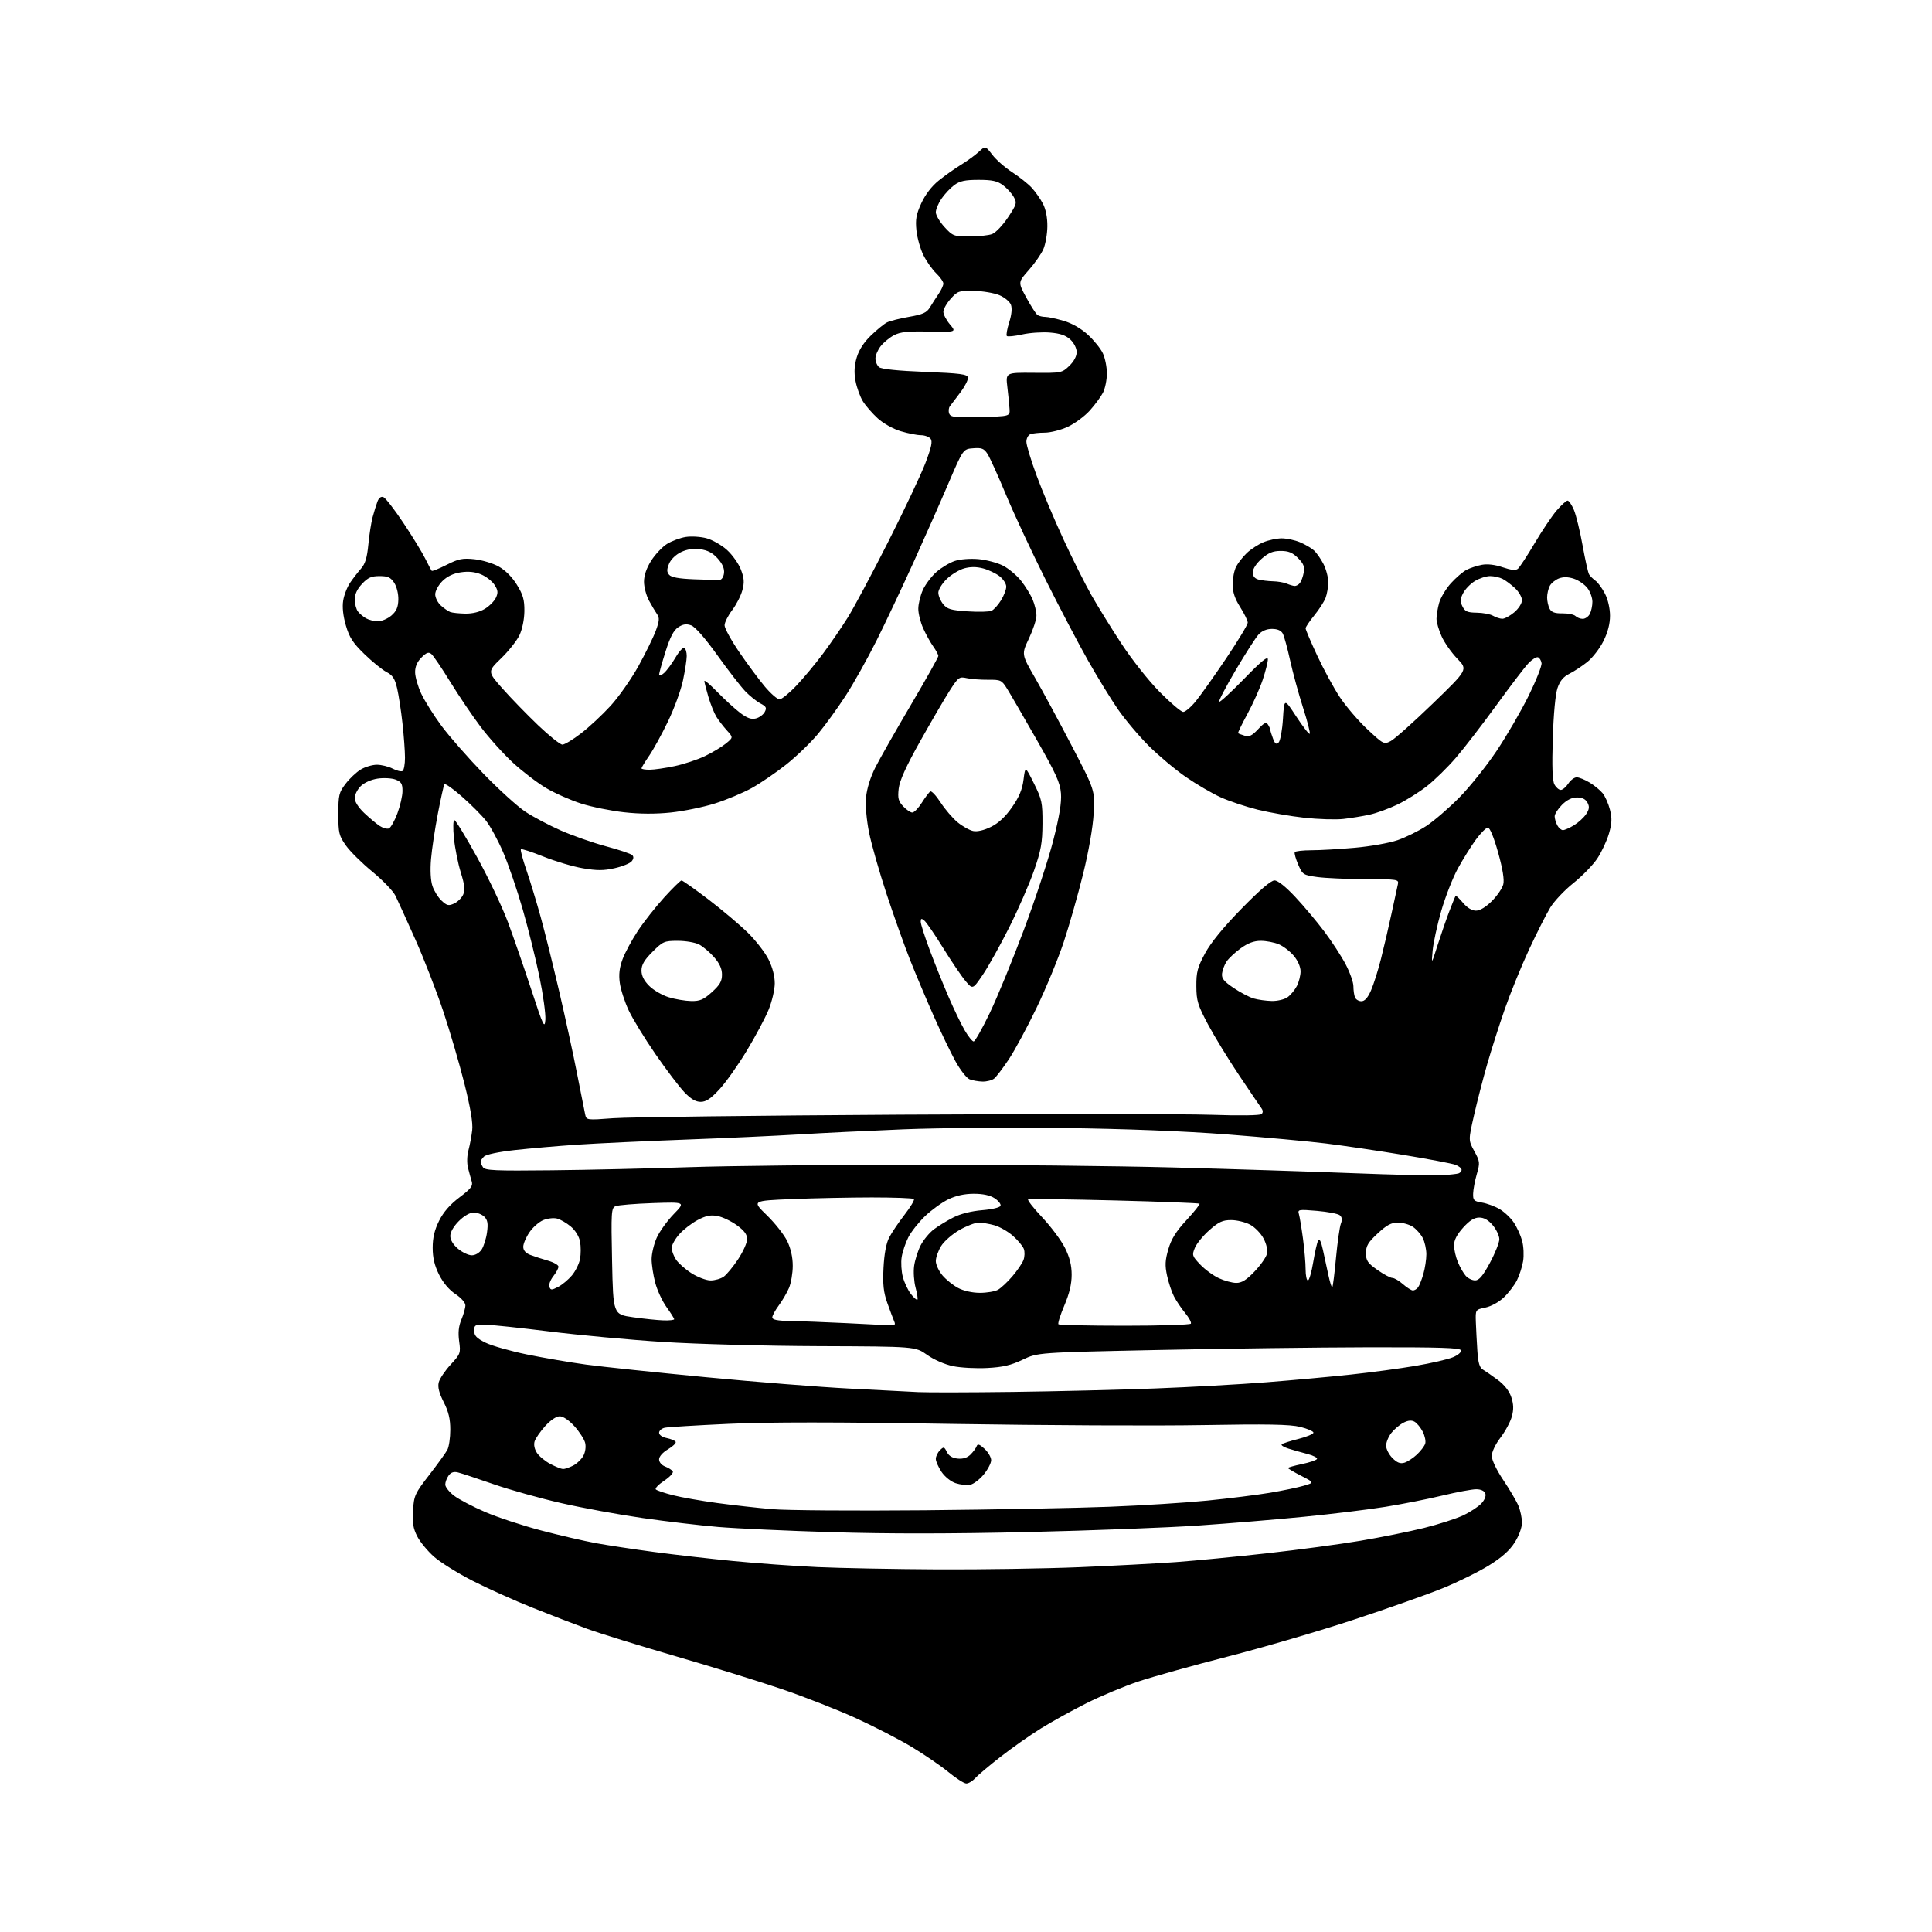 <?xml version="1.0" encoding="UTF-8" standalone="no"?>
<svg 
  version="1.1" 
  xmlns="http://www.w3.org/2000/svg" 
  xmlns:xlink="http://www.w3.org/1999/xlink" 
  xmlns:svg="http://www.w3.org/2000/svg"
  xmlns:rdf="http://www.w3.org/1999/02/22-rdf-syntax-ns#"
  xmlns:cc="http://creativecommons.org/ns#"
  xmlns:dc="http://purl.org/dc/elements/1.1/"
  viewBox="0 0 768 768"
  width="768"
  height="768"
>
<style>svg {background-color: white; }</style>"
<path stroke="none" fill="black" fill-rule="evenodd" d="M384.10,708.96C383.22,708.94 380.02,706.89 377.00,704.41C373.98,701.93 367.45,697.46 362.50,694.48C357.55,691.50 347.58,686.35 340.33,683.04C333.09,679.73 319.82,674.52 310.83,671.46C301.85,668.41 282.80,662.50 268.50,658.35C254.20,654.19 238.45,649.31 233.50,647.51C228.55,645.70 218.65,641.89 211.50,639.02C204.35,636.16 193.71,631.37 187.85,628.38C182.00,625.38 175.12,621.10 172.56,618.85C170.01,616.60 166.99,612.94 165.85,610.71C164.23,607.54 163.87,605.31 164.19,600.39C164.56,594.49 164.95,593.65 170.63,586.31C173.96,582.01 177.20,577.52 177.84,576.32C178.48,575.11 179.00,571.52 179.00,568.33C179.00,564.05 178.31,561.17 176.37,557.34C174.53,553.69 173.94,551.36 174.41,549.51C174.77,548.07 176.90,544.90 179.13,542.47C183.04,538.23 183.17,537.88 182.52,533.18C182.05,529.71 182.31,527.20 183.43,524.52C184.29,522.45 185.00,519.92 185.00,518.89C185.00,517.83 183.30,515.90 181.03,514.40C178.53,512.74 176.14,509.91 174.53,506.69C172.73,503.07 172.00,500.00 172.00,496.00C172.00,492.00 172.73,488.93 174.55,485.28C176.27,481.82 178.88,478.82 182.64,475.98C187.20,472.54 188.06,471.42 187.52,469.65C187.16,468.47 186.49,466.04 186.04,464.25C185.56,462.36 185.63,459.43 186.22,457.25C186.77,455.19 187.44,451.60 187.71,449.28C188.04,446.41 187.05,440.50 184.62,430.78C182.65,422.93 178.86,409.96 176.19,401.96C173.51,393.96 168.53,381.13 165.11,373.46C161.69,365.78 158.13,357.96 157.20,356.07C156.26,354.18 152.12,349.87 148.00,346.49C143.88,343.11 139.15,338.43 137.50,336.09C134.75,332.19 134.50,331.13 134.50,323.59C134.50,316.06 134.75,315.02 137.37,311.59C138.94,309.52 141.64,306.97 143.37,305.92C145.09,304.87 147.98,304.01 149.80,304.00C151.61,304.00 154.44,304.69 156.08,305.54C157.72,306.39 159.50,306.81 160.03,306.48C160.56,306.15 161.00,303.77 160.99,301.19C160.99,298.61 160.54,292.45 159.99,287.50C159.45,282.55 158.49,276.31 157.87,273.63C156.97,269.75 156.11,268.43 153.62,267.13C151.90,266.23 147.96,263.02 144.85,260.00C140.27,255.55 138.87,253.38 137.49,248.62C136.39,244.83 136.01,241.32 136.43,238.73C136.78,236.52 138.03,233.31 139.20,231.61C140.37,229.90 142.32,227.38 143.54,226.00C145.17,224.16 145.93,221.66 146.42,216.50C146.78,212.65 147.55,207.76 148.11,205.63C148.68,203.49 149.55,200.69 150.04,199.39C150.61,197.89 151.47,197.24 152.42,197.61C153.23,197.92 156.80,202.52 160.34,207.84C163.89,213.15 167.79,219.53 169.02,222.00C170.24,224.47 171.41,226.69 171.62,226.91C171.83,227.14 174.49,226.07 177.53,224.53C182.26,222.13 183.86,221.81 188.54,222.29C191.55,222.60 195.90,223.90 198.21,225.18C200.84,226.63 203.56,229.35 205.46,232.43C207.93,236.42 208.49,238.40 208.45,242.93C208.41,246.24 207.62,250.12 206.49,252.50C205.44,254.70 202.15,258.86 199.17,261.73C193.77,266.97 193.77,266.97 199.79,273.76C203.10,277.50 209.45,284.03 213.89,288.28C218.34,292.52 222.69,296.00 223.56,296.00C224.44,296.00 227.76,293.99 230.96,291.53C234.15,289.08 239.43,284.16 242.69,280.60C245.94,277.05 250.93,269.94 253.77,264.82C256.60,259.69 259.72,253.35 260.69,250.72C262.10,246.89 262.21,245.60 261.24,244.22C260.57,243.27 259.12,240.83 258.01,238.79C256.90,236.75 256.00,233.35 256.00,231.24C256.00,228.72 256.99,225.82 258.88,222.85C260.46,220.36 263.30,217.36 265.17,216.20C267.05,215.04 270.39,213.80 272.59,213.45C274.79,213.10 278.50,213.33 280.85,213.96C283.19,214.59 286.86,216.69 289.00,218.62C291.13,220.55 293.62,224.06 294.52,226.41C295.83,229.85 295.95,231.49 295.09,234.65C294.51,236.83 292.69,240.38 291.04,242.55C289.40,244.72 288.04,247.43 288.03,248.56C288.01,249.70 290.64,254.50 293.88,259.24C297.11,263.97 301.68,270.13 304.03,272.92C306.39,275.72 309.01,278.00 309.87,278.00C310.73,278.00 313.76,275.53 316.61,272.51C319.47,269.50 324.24,263.76 327.21,259.76C330.18,255.77 334.58,249.35 336.98,245.50C339.39,241.65 346.60,228.15 353.01,215.50C359.41,202.85 366.09,188.73 367.85,184.12C370.29,177.69 370.77,175.43 369.89,174.37C369.27,173.62 367.54,173.00 366.06,173.00C364.58,173.00 361.00,172.30 358.12,171.44C355.13,170.56 351.20,168.37 348.96,166.35C346.81,164.40 344.13,161.33 343.01,159.52C341.90,157.72 340.58,154.09 340.09,151.46C339.45,148.05 339.59,145.38 340.57,142.08C341.46,139.08 343.42,136.05 346.22,133.36C348.57,131.09 351.43,128.76 352.57,128.18C353.71,127.60 357.67,126.59 361.37,125.95C366.92,124.98 368.38,124.31 369.69,122.14C370.57,120.69 372.12,118.28 373.14,116.79C374.16,115.30 375.00,113.47 375.00,112.73C375.00,111.98 373.72,110.15 372.16,108.65C370.60,107.16 368.32,103.92 367.09,101.46C365.86,99.00 364.60,94.57 364.30,91.61C363.85,87.23 364.20,85.23 366.23,80.80C367.80,77.37 370.35,74.04 373.11,71.81C375.53,69.86 379.52,67.02 382.00,65.51C384.48,64.00 387.67,61.67 389.10,60.34C391.70,57.92 391.70,57.92 394.47,61.55C395.99,63.54 399.55,66.66 402.37,68.48C405.19,70.30 408.69,73.08 410.14,74.65C411.59,76.22 413.59,79.08 414.59,81.00C415.73,83.20 416.38,86.54 416.34,90.00C416.31,93.03 415.60,97.08 414.77,99.00C413.94,100.92 411.33,104.68 408.96,107.35C404.65,112.20 404.65,112.20 408.00,118.35C409.84,121.73 411.84,124.83 412.43,125.23C413.02,125.64 414.43,125.98 415.57,125.98C416.71,125.99 420.01,126.71 422.91,127.57C426.20,128.54 429.81,130.63 432.50,133.11C434.87,135.29 437.53,138.59 438.40,140.44C439.28,142.29 440.00,145.89 440.00,148.45C440.00,151.01 439.30,154.45 438.44,156.11C437.59,157.76 435.22,160.96 433.19,163.22C431.16,165.47 427.25,168.36 424.50,169.65C421.75,170.93 417.62,171.98 415.33,171.99C413.04,172.00 410.45,172.27 409.58,172.61C408.71,172.94 408.00,174.29 408.00,175.61C408.00,176.93 409.83,183.00 412.08,189.09C414.32,195.18 419.10,206.54 422.71,214.33C426.32,222.13 431.31,232.10 433.81,236.50C436.30,240.90 441.67,249.59 445.75,255.81C449.93,262.19 456.56,270.57 460.99,275.06C465.31,279.43 469.52,283.00 470.35,283.00C471.19,283.00 473.43,281.09 475.34,278.75C477.25,276.41 482.68,268.76 487.41,261.74C492.13,254.72 496.00,248.32 496.00,247.52C496.00,246.72 494.65,243.94 493.00,241.34C490.85,237.95 490.00,235.37 490.00,232.25C490.00,229.86 490.63,226.69 491.41,225.20C492.19,223.72 494.10,221.29 495.66,219.80C497.22,218.32 500.17,216.41 502.22,215.55C504.26,214.70 507.54,214.00 509.50,214.00C511.46,214.00 514.72,214.69 516.75,215.54C518.77,216.38 521.28,217.85 522.32,218.79C523.36,219.73 525.06,222.17 526.11,224.21C527.15,226.25 528.00,229.48 528.00,231.40C528.00,233.31 527.52,236.12 526.94,237.65C526.36,239.18 524.33,242.33 522.44,244.64C520.55,246.95 519.00,249.26 519.00,249.77C519.00,250.29 521.07,255.16 523.61,260.60C526.14,266.05 530.19,273.49 532.61,277.14C535.03,280.79 539.95,286.53 543.54,289.89C549.95,295.88 550.14,295.98 552.86,294.57C554.39,293.78 561.90,287.07 569.57,279.66C583.50,266.18 583.50,266.18 579.30,261.84C576.99,259.45 574.19,255.47 573.08,253.00C571.96,250.53 571.04,247.38 571.03,246.00C571.02,244.62 571.49,241.78 572.07,239.68C572.66,237.58 574.76,234.06 576.74,231.86C578.73,229.67 581.52,227.26 582.96,226.52C584.39,225.78 587.14,224.88 589.05,224.52C591.25,224.10 594.30,224.46 597.34,225.50C600.71,226.64 602.51,226.82 603.39,226.09C604.08,225.52 607.06,220.97 610.01,215.99C612.96,211.01 616.90,205.14 618.76,202.96C620.63,200.78 622.59,199.00 623.13,199.00C623.66,199.00 624.81,200.69 625.67,202.75C626.53,204.81 628.08,211.14 629.10,216.82C630.12,222.49 631.28,227.66 631.67,228.32C632.06,228.97 633.20,230.09 634.20,230.82C635.21,231.54 636.92,233.88 638.01,236.03C639.19,238.32 640.00,241.90 640.00,244.76C640.00,247.98 639.12,251.37 637.39,254.84C635.95,257.73 633.09,261.44 631.02,263.10C628.95,264.76 625.74,266.88 623.88,267.81C621.47,269.01 620.10,270.65 619.13,273.50C618.30,275.92 617.55,283.86 617.25,293.58C616.90,304.76 617.10,310.32 617.91,311.83C618.55,313.02 619.68,314.00 620.42,314.00C621.16,314.00 622.51,312.87 623.41,311.50C624.31,310.12 625.82,309.00 626.77,309.00C627.72,309.01 630.03,309.94 631.90,311.08C633.78,312.22 636.11,314.13 637.08,315.33C638.06,316.52 639.36,319.46 639.97,321.85C640.85,325.31 640.77,327.27 639.58,331.37C638.75,334.21 636.68,338.66 634.96,341.25C633.25,343.83 628.98,348.23 625.49,351.01C621.99,353.79 617.83,358.19 616.25,360.78C614.67,363.38 610.86,370.90 607.80,377.50C604.73,384.10 600.40,394.74 598.17,401.14C595.94,407.55 592.78,417.45 591.15,423.14C589.51,428.84 587.17,437.95 585.93,443.39C583.69,453.27 583.69,453.27 586.06,457.61C588.30,461.70 588.35,462.22 587.05,466.72C586.29,469.35 585.64,472.84 585.59,474.47C585.51,477.13 585.88,477.51 589.09,478.04C591.07,478.37 594.22,479.53 596.09,480.62C597.96,481.71 600.51,484.11 601.75,485.96C602.99,487.80 604.48,491.08 605.07,493.26C605.66,495.44 605.83,499.09 605.45,501.36C605.07,503.64 603.95,507.07 602.97,509.00C601.98,510.93 599.67,513.95 597.82,515.72C595.90,517.57 592.78,519.29 590.49,519.77C586.50,520.60 586.50,520.60 586.67,525.55C586.77,528.27 587.04,533.40 587.27,536.95C587.59,541.81 588.14,543.66 589.49,544.45C590.48,545.03 593.14,546.87 595.39,548.55C598.04,550.51 599.95,552.95 600.76,555.40C601.69,558.21 601.75,560.23 600.98,563.07C600.41,565.19 598.38,568.97 596.47,571.47C594.45,574.11 593.00,577.17 593.00,578.77C593.00,580.38 594.91,584.37 597.60,588.38C600.13,592.15 602.83,596.74 603.60,598.59C604.37,600.43 605.00,603.44 605.00,605.27C605.00,607.23 603.81,610.49 602.11,613.16C600.09,616.34 597.00,619.10 591.86,622.29C587.81,624.80 579.55,628.88 573.50,631.34C567.45,633.80 551.45,639.46 537.93,643.91C524.42,648.37 501.99,654.93 488.07,658.50C474.16,662.07 458.15,666.54 452.50,668.43C446.85,670.32 437.60,674.19 431.94,677.03C426.29,679.87 418.12,684.38 413.80,687.06C409.47,689.75 402.24,694.83 397.72,698.36C393.20,701.89 388.64,705.73 387.60,706.89C386.55,708.05 384.97,708.98 384.10,708.96zM372.86,623.85C390.11,623.93 415.31,623.54 428.86,622.99C442.41,622.43 459.80,621.51 467.50,620.95C475.20,620.38 491.52,618.80 503.77,617.44C516.02,616.08 532.67,613.85 540.77,612.48C548.87,611.12 560.23,608.83 566.00,607.40C571.77,605.97 578.78,603.72 581.56,602.41C584.34,601.11 587.62,598.97 588.84,597.67C590.19,596.23 590.81,594.67 590.42,593.66C590.03,592.62 588.66,592.00 586.78,592.00C585.13,592.00 579.10,593.13 573.39,594.50C567.67,595.88 557.48,597.90 550.75,598.98C544.01,600.07 529.50,601.84 518.50,602.92C507.50,604.01 488.60,605.58 476.50,606.41C464.40,607.25 434.02,608.41 409.00,609.00C378.15,609.72 353.04,609.74 331.00,609.07C313.12,608.53 292.65,607.59 285.50,606.99C278.35,606.39 264.85,604.80 255.50,603.45C246.15,602.11 231.62,599.45 223.20,597.53C214.79,595.62 202.64,592.23 196.20,589.99C189.77,587.76 183.42,585.65 182.09,585.32C180.41,584.89 179.28,585.26 178.34,586.54C177.60,587.56 177.00,589.17 177.00,590.14C177.00,591.11 178.57,593.09 180.48,594.55C182.40,596.02 187.96,598.93 192.83,601.03C197.71,603.14 207.73,606.44 215.10,608.38C222.47,610.32 232.32,612.60 237.00,613.45C241.68,614.30 252.03,615.87 260.00,616.93C267.98,618.00 282.15,619.62 291.50,620.53C300.85,621.44 315.93,622.53 325.00,622.94C334.07,623.35 355.61,623.76 372.86,623.85zM367.50,600.35C395.00,600.09 428.07,599.47 441.00,598.96C453.93,598.46 471.48,597.35 480.00,596.50C488.52,595.65 499.69,594.26 504.82,593.40C509.95,592.54 516.02,591.27 518.32,590.59C522.50,589.35 522.50,589.35 517.25,586.66C514.36,585.18 512.00,583.78 512.00,583.55C512.00,583.33 514.47,582.63 517.48,582.00C520.50,581.38 523.21,580.47 523.51,579.98C523.81,579.49 522.13,578.60 519.78,577.99C517.43,577.38 514.01,576.42 512.18,575.84C510.36,575.27 509.15,574.51 509.50,574.15C509.85,573.79 512.84,572.82 516.13,572.00C519.43,571.17 522.12,570.04 522.12,569.50C522.12,568.95 519.73,567.92 516.81,567.20C512.73,566.21 503.71,566.05 478.00,566.50C459.57,566.83 414.80,566.61 378.50,566.03C332.05,565.27 305.69,565.27 289.50,566.01C276.85,566.59 265.49,567.28 264.25,567.55C263.01,567.82 262.00,568.72 262.00,569.54C262.00,570.42 263.26,571.30 265.02,571.65C266.68,571.99 268.28,572.65 268.58,573.13C268.88,573.61 267.52,574.94 265.56,576.10C263.44,577.35 262.00,578.98 262.00,580.12C262.00,581.24 263.01,582.43 264.40,582.96C265.72,583.47 267.09,584.34 267.44,584.90C267.79,585.46 266.24,587.14 264.00,588.62C261.75,590.11 260.27,591.66 260.71,592.08C261.14,592.50 264.20,593.53 267.50,594.37C270.80,595.21 278.68,596.60 285.00,597.46C291.32,598.32 301.23,599.42 307.00,599.92C312.77,600.41 340.00,600.60 367.50,600.35zM385.65,590.22C384.32,590.47 381.74,590.19 379.90,589.59C378.00,588.97 375.59,587.04 374.28,585.10C373.03,583.23 372.00,580.90 372.00,579.92C372.00,578.94 372.73,577.41 373.63,576.51C375.13,575.01 375.34,575.06 376.40,577.19C377.17,578.74 378.59,579.60 380.71,579.81C382.83,580.01 384.53,579.47 385.82,578.18C386.88,577.12 387.97,575.63 388.24,574.88C388.61,573.84 389.37,574.09 391.36,575.92C392.81,577.26 394.00,579.29 394.00,580.45C394.00,581.60 392.66,584.17 391.03,586.15C389.39,588.13 386.97,589.96 385.65,590.22zM223.80,583.96C224.51,583.98 226.33,583.36 227.84,582.59C229.34,581.81 231.17,580.04 231.91,578.66C232.69,577.21 232.98,575.06 232.60,573.55C232.24,572.12 230.33,569.16 228.36,566.97C226.18,564.57 223.87,563.00 222.50,563.00C221.13,563.00 218.84,564.55 216.72,566.89C214.79,569.03 212.90,571.75 212.52,572.94C212.10,574.27 212.45,576.03 213.43,577.53C214.30,578.87 216.70,580.85 218.76,581.94C220.82,583.02 223.08,583.93 223.80,583.96zM558.27,581.45C559.49,581.08 561.73,579.62 563.24,578.21C564.74,576.80 566.23,574.85 566.54,573.87C566.85,572.90 566.40,570.75 565.55,569.10C564.70,567.45 563.23,565.67 562.28,565.14C561.10,564.48 559.72,564.61 557.87,565.57C556.39,566.33 554.24,568.15 553.09,569.61C551.94,571.08 551.00,573.35 551.00,574.68C551.00,576.01 552.13,578.22 553.52,579.61C555.36,581.45 556.63,581.94 558.27,581.45zM402.50,553.31C419.55,553.09 444.98,552.47 459.00,551.94C473.02,551.41 493.05,550.30 503.50,549.47C513.95,548.65 529.02,547.27 537.00,546.41C544.98,545.56 556.56,544.00 562.74,542.95C568.92,541.90 575.59,540.36 577.57,539.53C579.62,538.68 580.99,537.48 580.75,536.76C580.42,535.77 572.43,535.52 543.92,535.57C523.89,535.61 486.12,536.10 460.00,536.65C412.50,537.65 412.50,537.65 406.50,540.51C401.88,542.72 398.65,543.48 392.46,543.80C388.04,544.04 381.90,543.71 378.82,543.07C375.53,542.38 371.28,540.53 368.54,538.58C363.87,535.26 363.87,535.26 325.68,535.12C304.22,535.04 276.99,534.30 263.50,533.44C250.30,532.60 230.05,530.73 218.50,529.29C206.95,527.85 195.47,526.64 193.00,526.59C188.84,526.51 188.50,526.69 188.50,529.00C188.50,530.97 189.46,531.98 193.00,533.73C195.47,534.96 202.90,537.07 209.50,538.43C216.10,539.78 226.68,541.59 233.00,542.45C239.32,543.31 260.70,545.56 280.50,547.45C300.30,549.35 325.95,551.38 337.50,551.97C349.05,552.57 361.43,553.20 365.00,553.38C368.57,553.56 385.45,553.53 402.50,553.31zM353.36,526.82C355.73,526.97 356.09,526.70 355.45,525.25C355.04,524.29 353.82,521.02 352.74,518.00C351.21,513.68 350.88,510.68 351.21,504.00C351.49,498.53 352.27,494.25 353.43,492.00C354.41,490.07 357.18,485.97 359.57,482.88C361.97,479.79 363.64,476.98 363.30,476.63C362.95,476.28 355.43,476.00 346.58,476.00C337.74,476.01 323.39,476.30 314.71,476.66C298.91,477.32 298.91,477.32 304.82,483.06C308.07,486.22 311.72,490.86 312.94,493.37C314.36,496.32 315.14,499.79 315.13,503.21C315.13,506.12 314.45,510.07 313.63,512.00C312.81,513.92 310.98,517.05 309.57,518.94C308.16,520.84 307.00,522.98 307.00,523.69C307.00,524.64 309.02,525.03 314.25,525.13C318.24,525.19 328.02,525.57 336.00,525.95C343.98,526.33 351.79,526.73 353.36,526.82zM447.11,527.00C461.28,527.00 473.11,526.63 473.39,526.17C473.68,525.72 472.64,523.80 471.10,521.92C469.55,520.04 467.55,517.06 466.65,515.30C465.74,513.54 464.52,509.84 463.92,507.07C463.05,503.03 463.15,500.98 464.44,496.56C465.62,492.50 467.49,489.51 471.65,485.01C474.74,481.67 477.07,478.74 476.82,478.49C476.57,478.24 461.32,477.66 442.93,477.19C424.55,476.73 409.14,476.53 408.71,476.76C408.27,476.98 410.78,480.21 414.29,483.92C417.79,487.64 421.86,493.09 423.33,496.04C425.22,499.84 426.00,502.95 426.00,506.75C426.00,510.44 425.09,514.25 423.08,518.97C421.48,522.74 420.43,526.09 420.75,526.41C421.07,526.74 432.93,527.00 447.11,527.00zM263.75,524.87C266.09,524.94 268.00,524.74 268.00,524.41C268.00,524.09 266.63,521.92 264.96,519.59C263.28,517.26 261.26,512.91 260.47,509.92C259.67,506.94 259.03,502.70 259.03,500.50C259.04,498.30 259.96,494.48 261.07,492.00C262.19,489.52 265.22,485.32 267.80,482.65C272.50,477.81 272.50,477.81 259.50,478.25C252.35,478.50 245.68,479.05 244.68,479.48C242.99,480.21 242.90,481.70 243.31,501.38C243.75,522.50 243.75,522.50 251.62,523.62C255.96,524.24 261.41,524.80 263.75,524.87zM364.68,516.65C364.93,516.41 364.61,514.25 363.96,511.86C363.32,509.47 363.06,505.60 363.38,503.26C363.70,500.91 364.87,497.22 365.97,495.05C367.08,492.89 369.45,490.02 371.24,488.67C373.03,487.33 376.52,485.20 379.00,483.94C381.78,482.52 386.15,481.42 390.42,481.07C394.41,480.74 397.51,480.00 397.73,479.31C397.95,478.66 396.89,477.32 395.38,476.33C393.56,475.14 390.76,474.54 387.07,474.54C383.36,474.55 379.97,475.30 376.92,476.78C374.41,478.01 370.27,481.00 367.73,483.43C365.19,485.87 362.20,489.65 361.08,491.84C359.97,494.03 358.77,497.56 358.43,499.70C358.09,501.84 358.30,505.42 358.91,507.66C359.51,509.90 360.96,512.95 362.12,514.42C363.28,515.90 364.43,516.90 364.68,516.65zM389.50,513.92C392.25,513.93 395.49,513.38 396.70,512.71C397.90,512.04 400.48,509.63 402.43,507.36C404.37,505.08 406.37,502.16 406.85,500.86C407.34,499.56 407.40,497.58 406.98,496.45C406.55,495.32 404.60,492.98 402.63,491.25C400.66,489.52 397.35,487.64 395.28,487.06C393.20,486.48 390.38,486.01 389.00,486.01C387.62,486.02 384.19,487.35 381.36,488.97C378.53,490.59 375.27,493.45 374.11,495.33C372.95,497.20 372.00,499.89 372.00,501.29C372.00,502.70 373.18,505.25 374.62,506.96C376.06,508.67 378.88,510.94 380.87,511.99C383.04,513.14 386.52,513.92 389.50,513.92zM221.86,511.57C223.46,510.75 225.92,508.69 227.34,507.01C228.76,505.32 230.21,502.38 230.57,500.47C230.93,498.56 230.93,495.45 230.58,493.56C230.19,491.49 228.72,489.10 226.89,487.56C225.22,486.15 222.75,484.72 221.40,484.39C220.06,484.05 217.59,484.34 215.92,485.03C214.24,485.73 211.77,487.91 210.44,489.88C209.10,491.85 208.00,494.43 208.00,495.61C208.00,497.03 208.94,498.12 210.75,498.83C212.26,499.42 215.41,500.44 217.75,501.11C220.09,501.77 222.00,502.86 222.00,503.52C222.00,504.19 221.06,505.93 219.90,507.39C218.75,508.86 218.07,510.74 218.39,511.56C218.90,512.90 219.28,512.90 221.86,511.57zM561.63,512.97C562.25,512.99 563.18,512.44 563.70,511.75C564.22,511.06 565.18,508.65 565.82,506.38C566.47,504.12 567.00,500.61 567.00,498.58C567.00,496.56 566.35,493.64 565.55,492.10C564.75,490.56 562.97,488.56 561.59,487.65C560.20,486.74 557.54,486.00 555.67,486.00C553.05,486.00 551.22,486.99 547.64,490.32C543.83,493.86 543.00,495.27 543.00,498.13C543.00,501.13 543.63,502.06 547.53,504.81C550.02,506.56 552.70,508.00 553.47,508.00C554.25,508.00 556.15,509.11 557.69,510.47C559.24,511.83 561.01,512.95 561.63,512.97zM529.61,511.72C529.84,511.49 530.51,506.23 531.08,500.04C531.66,493.84 532.53,487.73 533.01,486.46C533.62,484.87 533.49,483.82 532.59,483.08C531.88,482.48 527.80,481.70 523.53,481.34C516.21,480.72 515.80,480.80 516.33,482.59C516.64,483.64 517.37,488.02 517.95,492.32C518.53,496.62 519.00,502.14 519.00,504.57C519.00,507.01 519.41,509.00 519.91,509.00C520.41,509.00 521.36,505.74 522.02,501.75C522.69,497.76 523.57,493.86 524.00,493.09C524.50,492.16 525.15,493.45 525.88,496.84C526.50,499.68 527.49,504.28 528.10,507.07C528.70,509.86 529.38,511.95 529.61,511.72zM491.42,509.98C493.59,509.99 495.45,508.85 498.65,505.50C501.02,503.03 503.24,499.89 503.59,498.52C503.98,496.95 503.50,494.66 502.30,492.36C501.26,490.34 498.85,487.85 496.97,486.84C495.08,485.83 491.68,485.00 489.41,485.00C486.02,485.00 484.47,485.71 480.78,488.97C478.30,491.15 475.70,494.32 474.99,496.02C473.78,498.94 473.90,499.31 477.11,502.68C478.97,504.64 482.30,507.08 484.50,508.10C486.70,509.12 489.81,509.97 491.42,509.98zM282.47,509.00C284.17,509.00 286.50,508.33 287.67,507.52C288.83,506.71 291.40,503.59 293.39,500.60C295.37,497.61 297.00,494.00 297.00,492.59C297.00,490.72 295.87,489.19 292.88,487.03C290.62,485.39 287.16,483.74 285.19,483.38C282.47,482.87 280.58,483.25 277.27,485.01C274.89,486.28 271.60,488.83 269.97,490.69C268.33,492.55 267.00,494.97 267.00,496.07C267.00,497.17 267.77,499.25 268.72,500.70C269.67,502.14 272.46,504.60 274.92,506.16C277.38,507.72 280.78,509.00 282.47,509.00zM586.40,508.98C587.96,508.97 589.46,507.19 592.25,502.02C594.31,498.20 596.00,493.96 596.00,492.61C596.00,491.26 594.83,488.77 593.41,487.08C591.66,484.99 589.92,484.00 588.03,484.00C586.04,484.00 584.19,485.15 581.62,488.00C579.14,490.75 578.00,492.96 578.00,495.03C578.00,496.70 578.69,499.72 579.54,501.75C580.38,503.77 581.80,506.23 582.69,507.21C583.58,508.20 585.25,508.99 586.40,508.98zM187.55,499.00C188.96,499.00 190.58,498.04 191.47,496.69C192.30,495.41 193.27,492.34 193.60,489.87C194.08,486.39 193.84,484.98 192.54,483.68C191.61,482.76 189.72,482.00 188.33,482.00C186.79,482.00 184.47,483.33 182.40,485.40C180.34,487.46 179.00,489.79 179.00,491.31C179.00,492.89 180.15,494.79 182.08,496.41C183.77,497.83 186.23,499.00 187.55,499.00zM573.00,467.19C576.02,467.01 579.06,466.68 579.75,466.46C580.44,466.24 581.00,465.59 581.00,465.01C581.00,464.43 579.91,463.53 578.57,463.03C577.23,462.52 567.90,460.75 557.82,459.09C547.74,457.43 533.88,455.38 527.00,454.54C520.12,453.70 502.57,452.09 488.00,450.96C470.99,449.65 447.71,448.73 423.00,448.41C401.82,448.12 373.02,448.36 359.00,448.93C344.98,449.50 326.30,450.41 317.50,450.95C308.70,451.49 288.45,452.42 272.50,453.01C256.55,453.60 237.20,454.51 229.50,455.02C221.80,455.54 210.61,456.51 204.64,457.17C198.18,457.88 193.21,458.93 192.39,459.76C191.62,460.52 191.01,461.45 191.02,461.82C191.02,462.19 191.46,463.18 191.99,464.00C192.80,465.28 196.74,465.46 219.22,465.21C233.67,465.06 258.32,464.50 274.00,463.97C289.68,463.44 330.18,463.01 364.00,463.00C397.82,463.00 443.95,463.49 466.50,464.09C489.05,464.69 521.00,465.71 537.50,466.35C554.00,467.00 569.98,467.37 573.00,467.19zM243.81,444.50C249.69,444.06 301.30,443.43 358.50,443.10C415.70,442.77 471.05,442.79 481.50,443.15C492.78,443.54 500.90,443.42 501.48,442.87C502.11,442.27 502.11,441.48 501.48,440.60C500.94,439.86 496.98,434.02 492.68,427.61C488.38,421.20 482.78,412.05 480.23,407.27C476.12,399.53 475.60,397.85 475.57,392.03C475.53,386.43 476.02,384.57 479.01,379.01C481.32,374.72 486.21,368.72 493.50,361.25C500.77,353.81 505.22,349.98 506.64,349.99C507.97,350.00 511.08,352.47 514.90,356.56C518.28,360.16 523.47,366.35 526.45,370.31C529.42,374.26 533.24,380.13 534.93,383.35C536.62,386.57 538.00,390.47 538.00,392.02C538.00,393.57 538.27,395.55 538.61,396.42C538.94,397.29 540.09,398.00 541.16,398.00C542.50,398.00 543.70,396.66 544.98,393.75C546.01,391.41 547.80,385.78 548.95,381.22C550.11,376.67 551.99,368.57 553.14,363.22C554.28,357.88 555.42,352.60 555.68,351.50C556.12,349.58 555.62,349.50 542.82,349.47C535.49,349.45 526.88,349.08 523.67,348.64C518.05,347.86 517.79,347.70 516.05,343.67C515.06,341.38 514.45,339.16 514.69,338.75C514.92,338.34 517.90,338.00 521.31,337.99C524.71,337.99 532.48,337.54 538.56,337.00C544.64,336.47 552.29,335.11 555.56,333.98C558.83,332.86 563.98,330.31 567.00,328.33C570.02,326.34 575.89,321.29 580.03,317.10C584.17,312.92 590.87,304.55 594.92,298.50C598.97,292.45 604.71,282.56 607.68,276.52C610.65,270.48 612.95,264.67 612.79,263.60C612.63,262.53 611.98,261.48 611.34,261.27C610.70,261.07 608.99,262.15 607.53,263.70C606.07,265.24 600.33,272.76 594.78,280.41C589.22,288.07 582.00,297.43 578.73,301.23C575.46,305.03 570.30,310.09 567.26,312.47C564.23,314.86 558.98,318.14 555.62,319.77C552.25,321.39 547.25,323.22 544.50,323.83C541.75,324.44 537.02,325.21 534.00,325.55C530.98,325.89 524.00,325.67 518.50,325.07C513.00,324.46 504.68,323.02 500.00,321.87C495.32,320.71 488.69,318.50 485.26,316.95C481.83,315.40 475.58,311.75 471.37,308.84C467.16,305.93 460.50,300.34 456.58,296.42C452.66,292.50 447.16,285.96 444.35,281.89C441.55,277.83 436.24,269.16 432.54,262.63C428.84,256.11 421.28,241.71 415.74,230.63C410.20,219.56 403.07,204.29 399.91,196.70C396.75,189.10 393.42,181.77 392.52,180.39C391.15,178.30 390.23,177.94 386.87,178.20C382.87,178.50 382.87,178.50 377.08,192.00C373.90,199.43 367.63,213.60 363.15,223.50C358.66,233.40 352.06,247.38 348.47,254.57C344.88,261.76 339.34,271.66 336.16,276.57C332.97,281.48 328.00,288.34 325.11,291.80C322.21,295.27 316.57,300.70 312.57,303.88C308.56,307.06 302.41,311.27 298.89,313.23C295.38,315.18 288.74,317.97 284.13,319.41C279.53,320.86 271.66,322.47 266.63,322.99C260.59,323.62 254.31,323.59 248.06,322.89C242.87,322.32 235.22,320.77 231.06,319.45C226.90,318.13 220.63,315.35 217.11,313.28C213.60,311.20 207.65,306.65 203.88,303.17C200.11,299.69 194.35,293.28 191.07,288.93C187.79,284.58 182.37,276.56 179.01,271.10C175.66,265.64 172.27,260.64 171.50,260.00C170.38,259.07 169.56,259.35 167.54,261.37C165.84,263.07 165.00,265.00 165.01,267.20C165.02,269.02 166.11,272.85 167.45,275.73C168.79,278.60 172.41,284.36 175.49,288.53C178.58,292.70 186.08,301.25 192.16,307.54C198.25,313.82 205.73,320.62 208.80,322.65C211.86,324.69 218.22,328.05 222.93,330.13C227.65,332.21 235.74,335.04 240.92,336.43C246.11,337.81 250.79,339.39 251.33,339.93C251.98,340.58 251.89,341.43 251.08,342.40C250.40,343.22 247.35,344.45 244.31,345.13C239.93,346.11 237.29,346.11 231.66,345.15C227.75,344.48 220.73,342.39 216.06,340.52C211.38,338.64 207.34,337.33 207.06,337.60C206.79,337.87 207.77,341.56 209.23,345.80C210.69,350.03 213.25,358.45 214.92,364.50C216.59,370.55 219.95,384.05 222.38,394.50C224.81,404.95 227.99,419.57 229.43,427.00C230.88,434.43 232.30,441.58 232.59,442.90C233.11,445.30 233.11,445.30 243.81,444.50zM278.53,438.00C276.53,438.00 274.60,436.85 272.01,434.13C269.99,432.01 264.84,425.21 260.57,419.04C256.30,412.86 251.50,405.02 249.91,401.63C248.32,398.23 246.73,393.33 246.38,390.73C245.91,387.34 246.23,384.66 247.50,381.25C248.48,378.64 251.22,373.57 253.58,370.00C255.95,366.43 260.65,360.46 264.02,356.75C267.40,353.04 270.50,350.00 270.93,350.00C271.35,350.00 276.15,353.39 281.60,357.54C287.04,361.69 294.09,367.64 297.26,370.75C300.43,373.86 304.15,378.66 305.51,381.40C307.09,384.57 307.99,388.06 307.98,390.95C307.96,393.45 306.86,398.16 305.52,401.41C304.19,404.66 300.29,411.97 296.86,417.66C293.43,423.35 288.54,430.25 286.00,433.00C282.54,436.75 280.67,438.00 278.53,438.00zM390.56,429.94C388.88,429.90 386.55,429.49 385.39,429.02C384.23,428.55 381.71,425.32 379.79,421.83C377.88,418.35 373.98,410.24 371.14,403.82C368.30,397.40 364.12,387.50 361.86,381.82C359.60,376.14 355.37,364.30 352.47,355.50C349.57,346.70 346.42,335.68 345.48,331.00C344.46,325.94 343.97,320.26 344.27,316.95C344.58,313.51 345.99,308.99 347.95,305.09C349.70,301.63 356.05,290.45 362.07,280.25C368.08,270.06 373.00,261.28 373.00,260.76C373.00,260.24 372.09,258.53 370.98,256.98C369.87,255.42 368.08,252.20 367.01,249.82C365.93,247.45 365.04,243.93 365.04,242.00C365.04,240.07 365.86,236.70 366.86,234.49C367.87,232.29 370.29,229.07 372.26,227.35C374.22,225.62 377.51,223.66 379.56,222.98C381.71,222.27 385.70,221.97 388.97,222.26C392.09,222.55 396.47,223.71 398.71,224.85C400.94,225.99 404.18,228.70 405.90,230.87C407.62,233.05 409.70,236.42 410.51,238.38C411.33,240.34 412.00,243.19 412.00,244.72C412.00,246.25 410.66,250.33 409.02,253.80C406.04,260.09 406.04,260.09 411.42,269.41C414.38,274.54 420.96,286.71 426.03,296.46C435.26,314.18 435.26,314.18 434.75,323.34C434.43,328.93 432.79,338.34 430.53,347.50C428.49,355.75 425.03,367.90 422.84,374.50C420.65,381.10 415.80,392.85 412.06,400.61C408.33,408.36 403.35,417.59 401.00,421.11C398.66,424.62 396.04,428.06 395.18,428.75C394.32,429.44 392.24,429.97 390.56,429.94zM387.04,414.00C387.56,414.00 390.43,408.94 393.41,402.75C396.39,396.56 402.53,381.60 407.05,369.50C411.58,357.40 416.82,341.43 418.71,334.00C421.12,324.53 422.03,318.98 421.75,315.39C421.43,311.16 419.76,307.49 412.00,293.89C406.85,284.88 401.62,275.85 400.36,273.83C398.19,270.34 397.82,270.17 392.77,270.21C389.85,270.24 386.04,269.95 384.30,269.57C381.30,268.91 380.96,269.16 377.42,274.69C375.38,277.88 370.12,286.91 365.73,294.74C360.10,304.79 357.61,310.32 357.24,313.53C356.82,317.33 357.11,318.49 359.04,320.54C360.31,321.89 361.94,323.00 362.66,323.00C363.38,323.00 365.09,321.24 366.45,319.08C367.81,316.93 369.32,314.92 369.81,314.62C370.30,314.31 372.14,316.29 373.90,319.00C375.66,321.72 378.71,325.26 380.66,326.88C382.62,328.49 385.41,330.05 386.86,330.35C388.50,330.68 391.18,330.06 393.94,328.69C396.93,327.22 399.66,324.67 402.28,320.91C405.13,316.82 406.37,313.85 406.87,309.91C407.56,304.50 407.56,304.50 411.00,311.41C414.17,317.79 414.43,319.03 414.40,327.41C414.36,335.04 413.83,338.03 411.06,346.00C409.25,351.22 404.83,361.35 401.25,368.50C397.67,375.65 392.92,384.17 390.70,387.44C386.67,393.37 386.67,393.37 383.79,389.94C382.20,388.05 378.21,382.16 374.92,376.85C371.63,371.54 368.28,366.65 367.47,365.98C366.28,364.98 366.00,365.07 366.00,366.42C366.00,367.34 367.63,372.46 369.63,377.79C371.63,383.13 375.00,391.50 377.12,396.38C379.23,401.27 382.12,407.23 383.52,409.63C384.93,412.03 386.51,414.00 387.04,414.00zM216.79,405.37C216.96,403.09 215.91,395.44 214.45,388.37C213.00,381.29 210.00,369.20 207.79,361.50C205.58,353.80 202.09,343.60 200.03,338.83C197.98,334.06 194.90,328.40 193.19,326.24C191.48,324.08 187.17,319.76 183.61,316.64C180.06,313.51 176.92,311.32 176.65,311.76C176.38,312.19 175.21,317.47 174.05,323.48C172.89,329.50 171.67,337.62 171.34,341.54C170.97,345.92 171.18,350.02 171.90,352.19C172.54,354.12 174.17,356.75 175.52,358.02C177.64,360.01 178.33,360.17 180.50,359.18C181.89,358.55 183.51,356.97 184.10,355.67C184.94,353.84 184.73,351.86 183.16,346.79C182.05,343.20 180.83,337.06 180.44,333.13C180.05,329.16 180.13,326.00 180.62,326.00C181.10,326.01 185.16,332.64 189.64,340.75C194.12,348.86 199.62,360.45 201.88,366.50C204.13,372.55 208.34,384.70 211.23,393.50C215.94,407.88 216.51,409.08 216.79,405.37zM274.75,397.93C278.27,397.99 279.67,397.39 283.00,394.38C286.15,391.53 287.00,390.06 287.00,387.42C287.00,385.09 286.04,382.98 283.85,380.48C282.12,378.51 279.44,376.25 277.90,375.45C276.36,374.65 272.54,374.00 269.42,374.00C264.04,374.00 263.50,374.24 259.37,378.37C256.12,381.62 255.00,383.52 255.00,385.79C255.00,387.87 255.98,389.83 258.07,391.91C259.75,393.60 263.24,395.63 265.82,396.42C268.39,397.21 272.41,397.89 274.75,397.93zM505.53,397.91C507.74,397.96 510.56,397.30 511.78,396.44C513.01,395.58 514.68,393.58 515.51,391.99C516.33,390.40 517.00,387.76 517.00,386.13C517.00,384.35 515.91,381.86 514.30,379.94C512.81,378.17 510.12,376.11 508.33,375.36C506.53,374.61 503.32,374.00 501.18,374.00C498.46,374.00 496.07,374.89 493.19,376.98C490.92,378.62 488.39,381.00 487.56,382.26C486.73,383.53 485.93,385.66 485.78,387.00C485.56,388.93 486.50,390.11 490.36,392.71C493.04,394.52 496.64,396.41 498.36,396.91C500.09,397.41 503.31,397.86 505.53,397.91zM571.54,375.50C572.95,371.10 575.05,365.02 576.22,362.00C577.38,358.98 578.47,356.33 578.63,356.12C578.79,355.92 580.10,357.16 581.55,358.87C583.22,360.86 585.10,362.00 586.71,362.00C588.30,362.00 590.64,360.59 593.05,358.18C595.15,356.08 597.19,353.10 597.57,351.56C598.04,349.71 597.35,345.44 595.52,338.88C593.84,332.89 592.25,329.00 591.46,329.00C590.75,329.00 588.61,331.14 586.69,333.75C584.78,336.36 581.56,341.53 579.53,345.22C577.50,348.92 574.53,356.53 572.91,362.14C571.30,367.75 569.76,374.85 569.49,377.92C568.99,383.50 568.99,383.50 571.54,375.50zM154.58,329.33C155.32,329.05 156.84,326.36 157.96,323.37C159.08,320.38 160.00,316.36 160.00,314.44C160.00,311.55 159.52,310.77 157.25,309.90C155.74,309.33 152.53,309.15 150.12,309.51C147.52,309.90 144.79,311.12 143.37,312.53C142.07,313.84 141.00,315.96 141.00,317.25C141.00,318.66 142.50,321.01 144.75,323.15C146.81,325.10 149.56,327.41 150.86,328.28C152.17,329.14 153.84,329.62 154.58,329.33zM621.29,330.00C621.95,329.99 623.94,329.12 625.70,328.04C627.45,326.97 629.62,324.98 630.52,323.61C631.78,321.68 631.90,320.68 631.04,319.07C630.29,317.67 628.94,317.00 626.89,317.00C624.86,317.00 622.87,317.97 620.92,319.92C619.32,321.53 618.00,323.59 618.00,324.49C618.00,325.39 618.47,327.00 619.04,328.07C619.60,329.13 620.62,330.00 621.29,330.00zM258.25,305.98C260.04,305.97 264.50,305.33 268.16,304.55C271.83,303.78 277.23,301.99 280.16,300.59C283.10,299.19 286.85,296.94 288.50,295.60C291.50,293.16 291.50,293.16 288.93,290.33C287.52,288.77 285.65,286.34 284.77,284.92C283.90,283.50 282.46,279.94 281.59,276.99C280.72,274.05 280.00,271.22 280.00,270.71C280.00,270.20 282.36,272.20 285.25,275.17C288.14,278.13 292.18,281.83 294.24,283.39C296.98,285.46 298.64,286.06 300.46,285.60C301.83,285.26 303.41,284.10 303.99,283.02C304.87,281.38 304.59,280.84 302.27,279.62C300.75,278.82 298.04,276.65 296.26,274.80C294.48,272.94 289.48,266.49 285.16,260.46C280.25,253.61 276.33,249.16 274.73,248.58C272.82,247.91 271.50,248.10 269.62,249.33C267.79,250.53 266.39,253.21 264.55,259.04C263.15,263.48 262.00,267.60 262.00,268.21C262.00,268.81 262.90,268.50 263.99,267.51C265.09,266.52 267.14,263.74 268.55,261.33C269.96,258.92 271.54,257.21 272.06,257.53C272.58,257.86 272.99,259.33 272.98,260.81C272.97,262.29 272.30,266.65 271.49,270.50C270.68,274.35 268.00,281.67 265.54,286.77C263.08,291.88 259.70,298.03 258.03,300.45C256.36,302.88 255.00,305.12 255.00,305.43C255.00,305.74 256.46,305.99 258.25,305.98zM508.29,295.12C508.95,294.45 509.73,290.22 510.00,285.70C510.50,277.50 510.50,277.50 515.31,284.86C517.96,288.90 520.35,291.98 520.64,291.70C520.92,291.41 519.73,286.75 517.99,281.34C516.25,275.93 513.95,267.50 512.87,262.61C511.80,257.72 510.47,252.89 509.93,251.86C509.26,250.63 507.82,250.00 505.64,250.00C503.51,250.00 501.62,250.79 500.28,252.25C499.14,253.49 495.03,259.89 491.16,266.47C487.28,273.05 484.34,278.68 484.63,278.97C484.92,279.26 489.40,275.13 494.58,269.81C501.34,262.86 504.00,260.68 504.00,262.09C504.00,263.18 503.07,266.86 501.93,270.28C500.79,273.70 498.05,279.80 495.85,283.84C493.65,287.88 492.00,291.31 492.17,291.47C492.35,291.62 493.52,292.07 494.78,292.45C496.56,293.00 497.71,292.45 500.10,289.89C502.57,287.25 503.33,286.90 504.06,288.06C504.56,288.85 504.98,289.81 504.98,290.18C504.99,290.56 505.47,292.10 506.04,293.60C506.85,295.73 507.34,296.06 508.29,295.12zM150.19,246.97C151.68,246.99 154.09,245.96 155.57,244.70C157.59,242.95 158.27,241.41 158.35,238.37C158.41,236.06 157.71,233.21 156.71,231.67C155.28,229.50 154.19,229.00 150.88,229.00C147.61,229.00 146.23,229.61 143.90,232.11C141.95,234.20 141.01,236.24 141.03,238.36C141.05,240.09 141.61,242.21 142.28,243.07C142.95,243.94 144.40,245.16 145.50,245.79C146.60,246.42 148.71,246.95 150.19,246.97zM597.17,245.97C598.09,245.99 600.23,244.83 601.92,243.41C603.66,241.95 605.00,239.85 605.00,238.60C605.00,237.37 603.76,235.22 602.25,233.81C600.74,232.40 598.52,230.74 597.32,230.12C596.11,229.50 593.86,229.00 592.32,229.00C590.77,229.01 588.06,229.89 586.30,230.96C584.54,232.03 582.43,234.20 581.62,235.78C580.42,238.10 580.37,239.10 581.35,241.07C582.36,243.08 583.33,243.51 587.03,243.55C589.49,243.58 592.40,244.13 593.50,244.77C594.60,245.41 596.25,245.95 597.17,245.97zM629.16,246.00C630.14,246.00 631.40,245.13 631.96,244.07C632.53,243.00 633.00,240.81 633.00,239.20C633.00,237.59 632.09,235.12 630.98,233.71C629.88,232.30 627.47,230.65 625.63,230.04C623.37,229.30 621.45,229.26 619.70,229.92C618.28,230.46 616.64,231.80 616.06,232.89C615.48,233.98 615.00,236.05 615.00,237.50C615.00,238.95 615.45,240.97 616.00,242.00C616.74,243.38 618.08,243.86 621.08,243.82C623.33,243.79 625.67,244.27 626.28,244.88C626.90,245.50 628.19,246.00 629.16,246.00zM185.00,243.92C187.85,243.96 190.70,243.26 192.77,242.00C194.57,240.90 196.55,238.90 197.16,237.54C198.07,235.56 197.95,234.57 196.56,232.46C195.62,231.01 193.23,229.16 191.25,228.33C188.78,227.30 186.23,227.04 183.16,227.50C180.17,227.95 177.73,229.12 175.84,231.01C174.28,232.57 173.00,234.93 173.00,236.25C173.00,237.57 174.01,239.57 175.25,240.70C176.49,241.82 178.18,242.99 179.00,243.29C179.82,243.60 182.53,243.88 185.00,243.92zM394.16,242.78C395.07,242.37 396.76,240.50 397.91,238.64C399.06,236.79 400.00,234.34 400.00,233.20C400.00,232.07 398.82,230.21 397.37,229.08C395.92,227.94 392.99,226.54 390.85,225.96C388.21,225.25 385.80,225.24 383.32,225.92C381.31,226.48 378.17,228.38 376.33,230.16C374.50,231.94 373.00,234.38 373.00,235.59C373.00,236.79 373.86,238.84 374.91,240.14C376.54,242.15 377.97,242.58 384.66,243.02C388.97,243.31 393.25,243.20 394.16,242.78zM514.63,232.93C515.25,232.97 516.20,232.44 516.74,231.75C517.29,231.06 517.97,229.18 518.26,227.57C518.68,225.27 518.18,224.03 515.97,221.82C513.81,219.66 512.21,219.00 509.11,219.00C506.02,219.00 504.24,219.73 501.53,222.10C499.43,223.95 498.00,226.13 498.00,227.49C498.00,229.01 498.75,229.97 500.25,230.37C501.49,230.70 504.07,231.01 506.00,231.06C507.93,231.10 510.40,231.53 511.50,232.00C512.60,232.47 514.01,232.89 514.63,232.93zM286.00,230.54C286.86,230.51 287.63,229.35 287.81,227.82C288.02,226.02 287.21,224.15 285.31,222.02C283.31,219.78 281.31,218.72 278.39,218.33C275.62,217.95 273.12,218.32 270.73,219.46C268.66,220.44 266.68,222.36 265.97,224.07C265.02,226.37 265.02,227.32 265.97,228.46C266.82,229.48 269.80,230.03 275.84,230.27C280.60,230.45 285.18,230.58 286.00,230.54zM389.73,165.78C401.50,165.50 401.50,165.50 401.30,162.50C401.20,160.85 400.81,156.93 400.43,153.80C399.76,148.10 399.76,148.10 410.92,148.20C421.87,148.30 422.13,148.25 425.04,145.46C426.86,143.72 428.00,141.61 428.00,139.99C428.00,138.47 426.94,136.36 425.51,135.01C423.70,133.31 421.48,132.54 417.39,132.20C414.30,131.94 409.31,132.28 406.31,132.96C403.30,133.63 400.57,133.90 400.24,133.57C399.90,133.24 400.32,130.81 401.16,128.18C402.13,125.13 402.39,122.58 401.86,121.15C401.40,119.92 399.34,118.20 397.27,117.34C395.19,116.47 390.65,115.70 387.17,115.63C381.21,115.51 380.67,115.69 377.92,118.77C376.31,120.56 375.00,122.89 375.00,123.94C375.00,124.99 376.17,127.24 377.60,128.94C380.20,132.03 380.20,132.03 369.35,131.81C360.79,131.64 357.83,131.95 355.34,133.28C353.60,134.20 351.24,136.15 350.09,137.61C348.94,139.08 348.00,141.28 348.00,142.51C348.00,143.75 348.65,145.30 349.45,145.96C350.38,146.73 356.98,147.41 367.69,147.83C381.72,148.39 384.53,148.76 384.77,150.05C384.94,150.90 383.59,153.56 381.79,155.95C379.98,158.34 378.09,160.85 377.59,161.51C377.09,162.18 376.97,163.48 377.32,164.40C377.88,165.85 379.50,166.03 389.73,165.78zM385.38,94.00C388.95,94.00 393.01,93.57 394.40,93.04C395.79,92.51 398.61,89.54 400.67,86.45C404.18,81.15 404.32,80.66 402.95,78.25C402.15,76.85 400.23,74.75 398.68,73.60C396.45,71.95 394.39,71.50 389.00,71.50C383.61,71.50 381.54,71.95 379.32,73.59C377.77,74.74 375.49,77.17 374.25,78.99C373.01,80.81 372.00,83.24 372.00,84.40C372.01,85.55 373.56,88.19 375.45,90.25C378.75,93.84 379.17,94.00 385.38,94.00z" />

</svg>